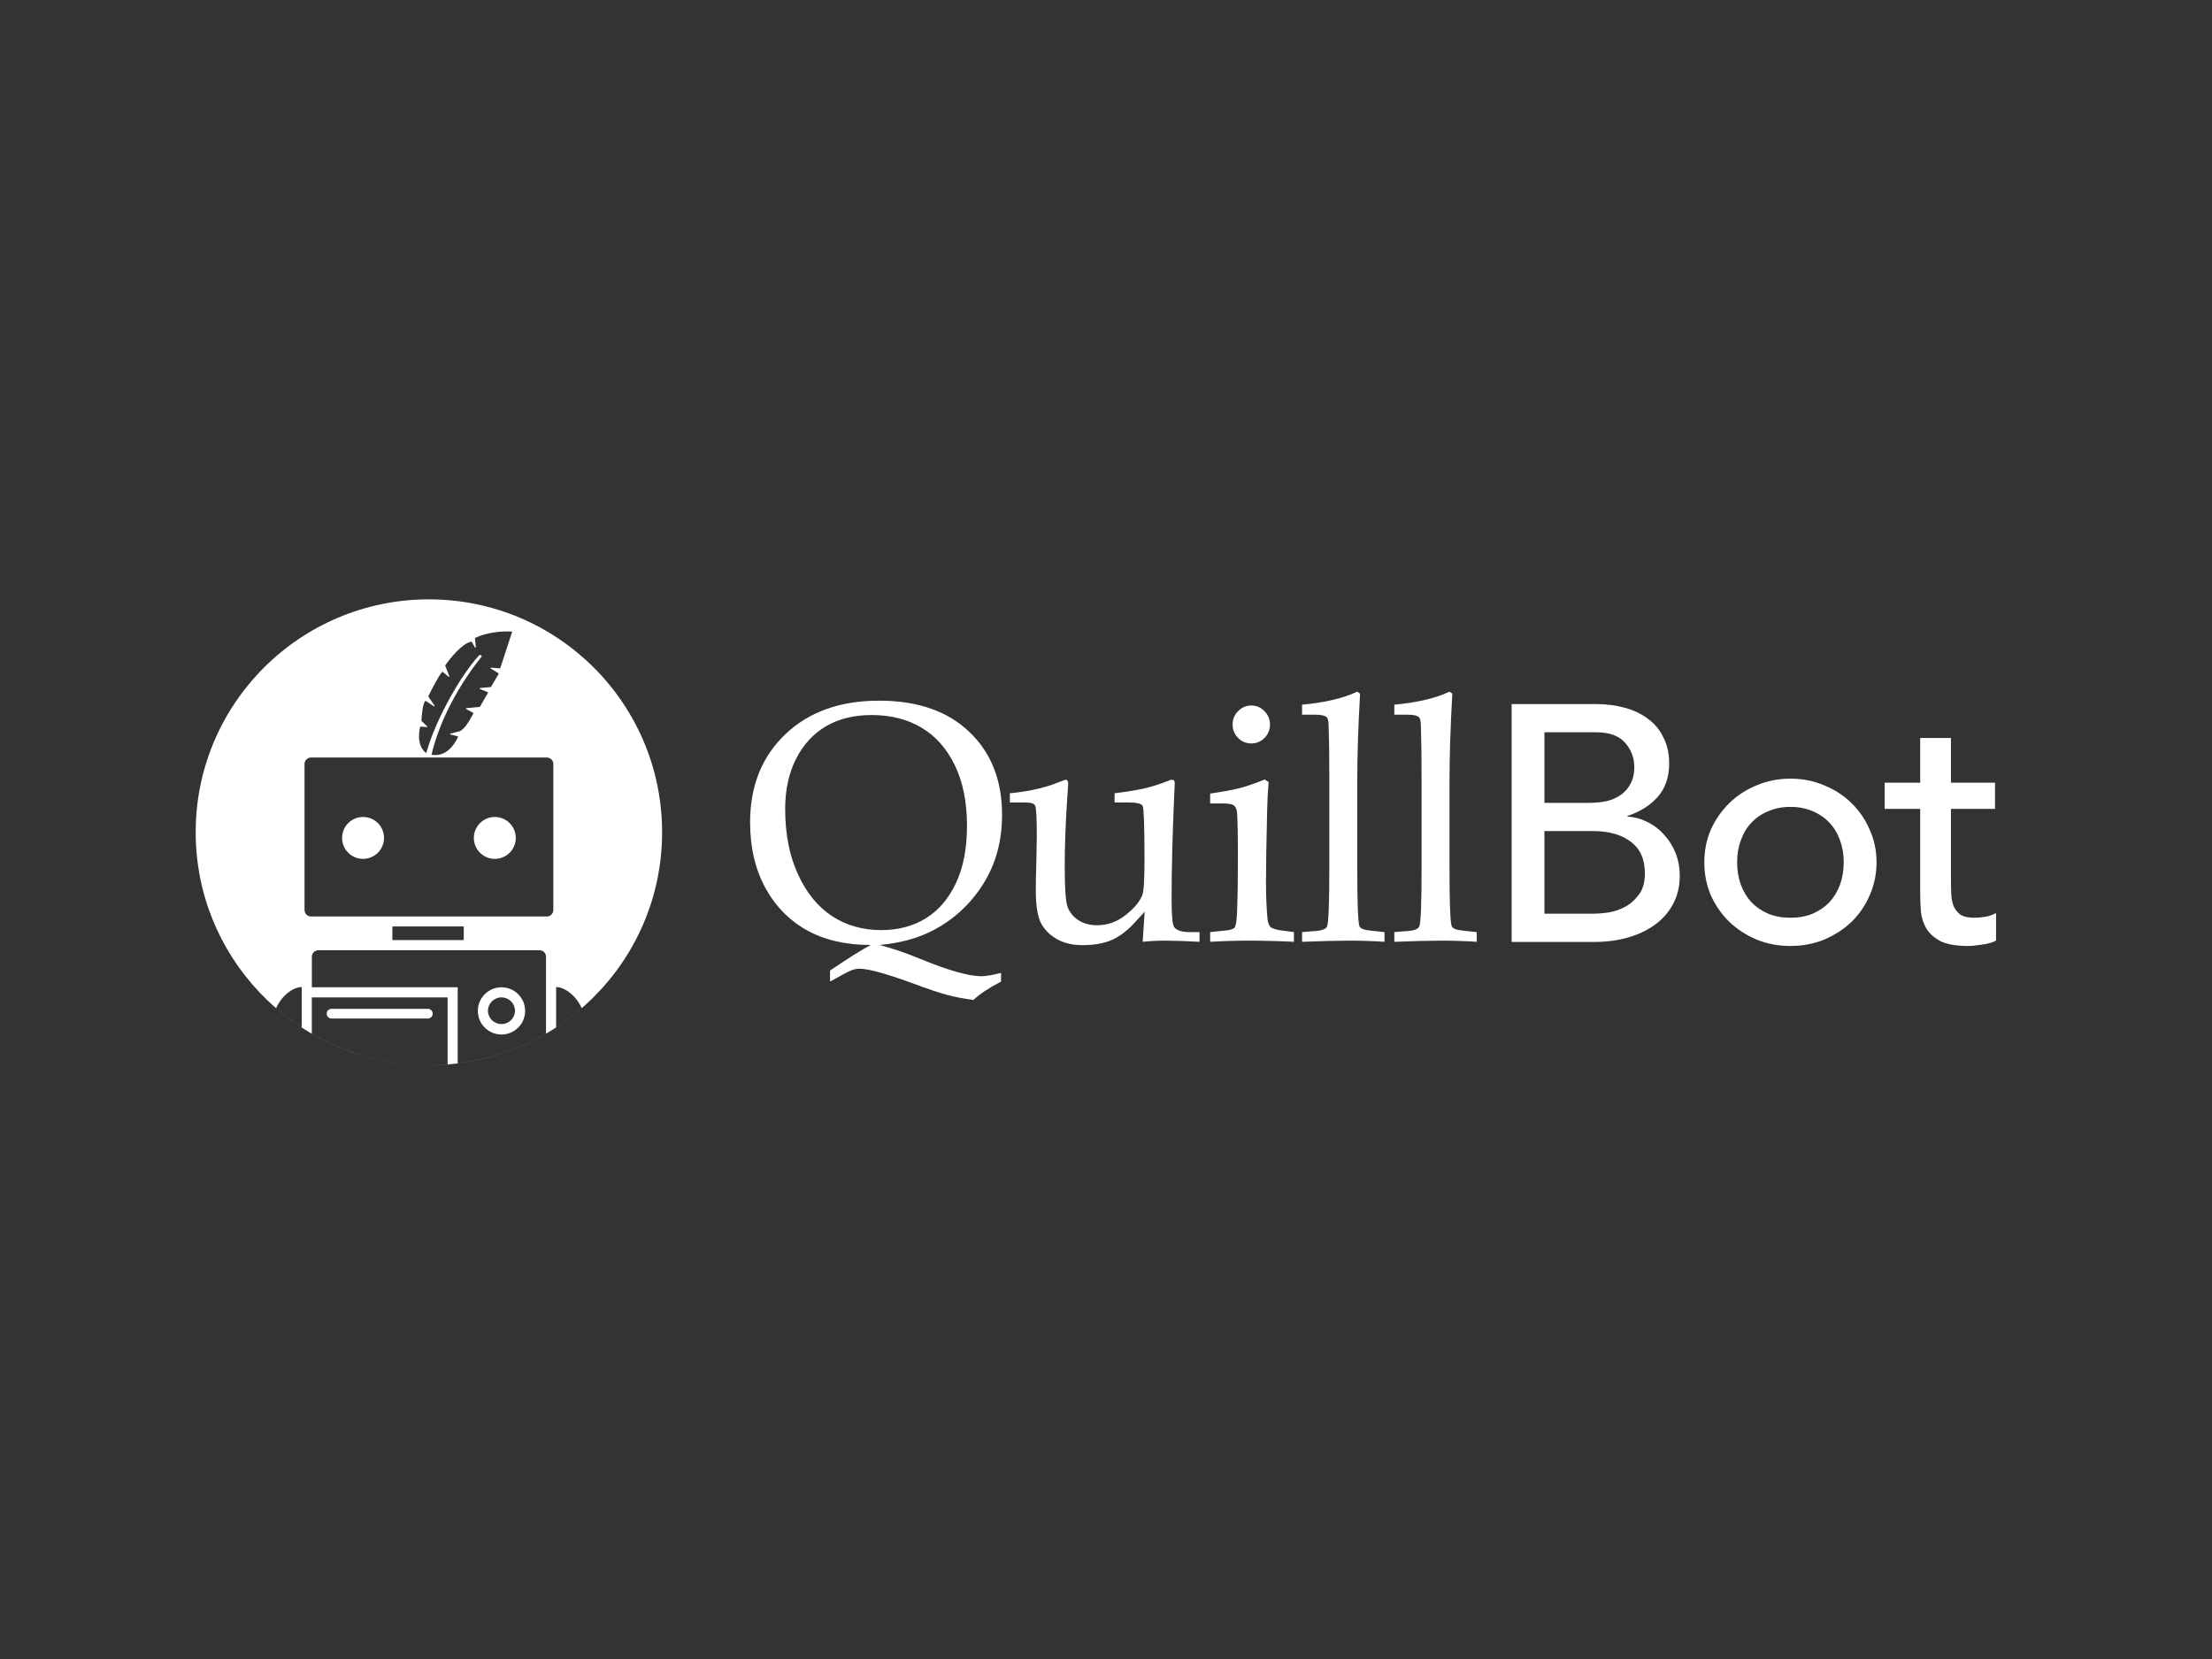 <?xml version="1.0" encoding="UTF-8"?> <svg xmlns="http://www.w3.org/2000/svg" width="400" height="300" viewBox="0 0 400 300" fill="none"><rect x="0" y="0" width="400" height="300" fill="#333333" stroke="none"/><path d="M159.055 170.883C161.358 171.486 163.753 172.302 166.237 173.33C171.426 175.465 175.173 176.532 177.478 176.532C178.259 176.532 179.441 176.331 181.024 175.929V177.5C178.78 178.668 177.117 179.776 176.035 180.824C174.292 180.602 172.719 180.3 171.317 179.918C169.914 179.555 167.78 178.839 164.915 177.772C160.186 176.04 157.01 175.174 155.387 175.174C154.927 175.174 154.436 175.274 153.915 175.476C153.414 175.677 152.142 176.351 150.098 177.5V175.505C153.524 173.189 155.978 171.648 157.462 170.882C152.933 170.882 149.066 169.985 145.861 168.193C142.655 166.379 140.15 163.801 138.347 160.457C136.543 157.112 135.642 153.194 135.642 148.702C135.642 142.135 137.765 136.827 142.014 132.777C146.261 128.728 151.921 126.703 158.994 126.703C165.927 126.703 171.356 128.586 175.284 132.354C179.23 136.101 181.204 141.097 181.204 147.342C181.204 152.137 180.042 156.347 177.718 159.973C175.414 163.579 172.388 166.349 168.642 168.283C165.957 169.674 162.761 170.541 159.055 170.883ZM141.983 146.253C141.983 150.786 142.754 154.735 144.297 158.099C145.84 161.463 147.904 163.991 150.488 165.684C153.073 167.356 156.029 168.192 159.354 168.192C162.44 168.192 165.135 167.477 167.439 166.046C169.744 164.616 171.557 162.49 172.879 159.67C174.202 156.85 174.863 153.405 174.863 149.336C174.863 145.065 174.132 141.419 172.668 138.397C171.206 135.375 169.203 133.108 166.658 131.598C164.113 130.067 161.098 129.301 157.612 129.301C154.426 129.301 151.681 129.977 149.377 131.326C147.072 132.675 145.259 134.65 143.937 137.249C142.634 139.847 141.983 142.849 141.983 146.253ZM206.632 170.308L206.992 164.869L205.219 166.803C203.837 168.313 202.423 169.381 200.981 170.005C199.559 170.61 197.796 170.912 195.691 170.912C193.888 170.912 192.336 170.53 191.033 169.764C189.731 168.998 188.779 168.012 188.178 166.803C187.597 165.574 187.306 163.64 187.306 161C187.306 159.63 187.337 158.04 187.396 156.226L187.487 151.361C187.487 147.956 187.387 146.063 187.186 145.68C187.006 145.297 186.375 145.106 185.293 145.106H182.618V143.444C185.343 143.202 187.858 142.698 190.161 141.933L192.656 140.996C192.997 140.996 193.167 141.248 193.167 141.752L192.957 144.834C192.676 149.105 192.536 153.074 192.536 156.74C192.536 160.406 192.686 162.753 192.987 163.781C193.288 164.788 193.919 165.634 194.881 166.319C195.842 166.984 197.014 167.316 198.397 167.316C200.26 167.316 201.963 166.712 203.506 165.503C205.068 164.295 206.091 163.076 206.571 161.847C206.832 161.142 206.962 159.016 206.962 155.47C206.962 149.507 206.852 146.265 206.632 145.741C206.431 145.317 205.53 145.106 203.927 145.106H201.552V143.444C203.616 143.202 205.369 142.92 206.812 142.598C208.254 142.275 209.777 141.792 211.38 141.148C211.58 141.047 211.761 140.997 211.921 140.997C212.262 140.997 212.432 141.188 212.432 141.571L212.312 144.38C212.011 151.27 211.861 157.334 211.861 162.572C211.861 165.513 212.011 167.195 212.312 167.618C212.753 168.243 213.705 168.556 215.167 168.556H216.91V170.308C214.406 170.167 212.282 170.097 210.539 170.097C209.236 170.097 207.934 170.167 206.632 170.308ZM226.288 127.579C227.21 127.579 228.001 127.922 228.662 128.607C229.324 129.272 229.655 130.077 229.655 131.024C229.655 131.971 229.324 132.777 228.662 133.441C228.001 134.107 227.21 134.439 226.288 134.439C225.347 134.439 224.545 134.107 223.884 133.441C223.222 132.777 222.892 131.971 222.892 131.024C222.892 130.078 223.222 129.272 223.884 128.607C224.545 127.922 225.347 127.579 226.288 127.579ZM228.693 140.966L229.414 141.419C229.265 143.077 229.175 144.74 229.144 146.405C229.003 152.288 228.933 156.629 228.933 159.429C228.933 162.049 229.023 164.285 229.203 166.138C229.284 166.863 229.474 167.366 229.775 167.648C230.075 167.93 230.796 168.142 231.938 168.283L233.982 168.555V170.308C231.319 170.174 228.654 170.103 225.987 170.097C223.623 170.097 221.239 170.167 218.835 170.308V168.554L221.419 168.282C222.421 168.201 223.032 168.02 223.253 167.738C223.493 167.436 223.643 166.459 223.704 164.808C223.804 162.249 223.854 158.724 223.854 154.231C223.854 151.108 223.804 148.701 223.704 147.009C223.663 146.385 223.483 145.941 223.163 145.68C222.862 145.417 222.17 145.286 221.089 145.286H218.835V143.504C221.279 143.141 223.073 142.809 224.215 142.507C225.376 142.205 226.869 141.691 228.693 140.966ZM245.945 125.434C245.605 131.336 245.434 136.675 245.434 141.45V156.982C245.434 163.146 245.564 166.642 245.825 167.467C245.965 167.891 246.626 168.163 247.809 168.283L250.363 168.555V170.308C248.282 170.171 246.197 170.1 244.112 170.097C241.908 170.097 239.023 170.167 235.456 170.308V168.554L238.041 168.343C239.183 168.242 239.834 167.95 239.994 167.466C240.255 166.68 240.385 163.105 240.385 156.739V141.299L240.355 135.496L240.265 131.538C240.265 130.551 240.154 129.947 239.934 129.725C239.613 129.403 238.942 129.242 237.921 129.242H235.456V127.428C239.624 127.045 242.949 126.26 245.434 125.071L245.945 125.434ZM262.626 125.434C262.286 131.336 262.116 136.675 262.116 141.45V156.982C262.116 163.146 262.245 166.642 262.506 167.467C262.646 167.891 263.308 168.163 264.49 168.283L267.044 168.555V170.308C264.963 170.17 262.879 170.1 260.793 170.097C258.589 170.097 255.704 170.167 252.137 170.308V168.554L254.722 168.343C255.864 168.242 256.515 167.95 256.676 167.466C256.936 166.68 257.066 163.105 257.066 156.739V141.299L257.036 135.496L256.946 131.538C256.946 130.551 256.836 129.947 256.615 129.725C256.295 129.403 255.624 129.242 254.602 129.242H252.137V127.428C256.305 127.045 259.631 126.26 262.116 125.071L262.626 125.434Z" fill="white"></path><path d="M273.349 127.317H288.55C290.445 127.317 292.196 127.54 293.802 127.985C295.45 128.43 296.851 129.1 298.004 129.99C299.199 130.841 300.126 131.955 300.785 133.332C301.485 134.668 301.836 136.248 301.836 138.071C301.836 140.542 301.135 142.566 299.735 144.146C298.335 145.685 296.521 146.819 294.297 147.549V147.67C295.615 147.751 296.851 148.095 298.004 148.703C299.143 149.259 300.153 150.045 300.971 151.012C301.836 151.943 302.516 153.037 303.01 154.293C303.504 155.548 303.752 156.905 303.752 158.363C303.752 160.308 303.339 162.029 302.516 163.528C301.733 164.986 300.641 166.221 299.241 167.234C297.84 168.246 296.213 169.016 294.359 169.542C292.505 170.069 290.507 170.332 288.365 170.332H273.349V127.317ZM279.281 145.179H287.376C288.488 145.179 289.539 145.078 290.527 144.876C291.516 144.632 292.381 144.248 293.123 143.721C293.856 143.205 294.45 142.516 294.854 141.716C295.306 140.906 295.533 139.914 295.533 138.739C295.533 137.038 294.977 135.559 293.865 134.304C292.752 133.048 291.002 132.42 288.612 132.42H279.281V145.179ZM279.281 165.228H287.994C288.987 165.221 289.979 165.14 290.96 164.986C292.043 164.793 293.087 164.424 294.05 163.892C295.003 163.32 295.824 162.554 296.46 161.643C297.119 160.713 297.448 159.477 297.448 157.938C297.448 155.386 296.604 153.482 294.915 152.227C293.226 150.932 290.94 150.282 288.056 150.282H279.281V165.229V165.228ZM314.126 155.933C314.126 157.391 314.352 158.748 314.806 160.004C315.259 161.219 315.897 162.272 316.721 163.163C317.545 164.013 318.554 164.702 319.749 165.229C320.944 165.715 322.283 165.957 323.766 165.957C325.249 165.957 326.587 165.715 327.782 165.229C328.977 164.702 329.986 164.013 330.81 163.163C331.634 162.272 332.272 161.219 332.726 160.004C333.179 158.748 333.405 157.391 333.405 155.933C333.405 154.475 333.179 153.138 332.726 151.923C332.272 150.668 331.634 149.615 330.81 148.764C329.986 147.873 328.977 147.184 327.782 146.698C326.587 146.172 325.249 145.909 323.766 145.909C322.283 145.909 320.944 146.172 319.749 146.698C318.554 147.184 317.545 147.873 316.721 148.765C315.897 149.615 315.259 150.668 314.806 151.923C314.352 153.138 314.126 154.475 314.126 155.933ZM308.194 155.933C308.194 153.827 308.585 151.862 309.367 150.04C310.171 148.247 311.303 146.619 312.704 145.24C314.105 143.863 315.753 142.79 317.648 142.02C319.543 141.21 321.583 140.805 323.766 140.805C325.949 140.805 327.989 141.21 329.883 142.02C331.778 142.79 333.426 143.863 334.827 145.24C336.223 146.61 337.336 148.241 338.102 150.04C338.926 151.862 339.338 153.827 339.338 155.933C339.338 158.039 338.926 160.024 338.102 161.887C337.336 163.686 336.223 165.317 334.827 166.687C333.426 168.024 331.778 169.097 329.883 169.907C327.989 170.677 325.949 171.061 323.766 171.061C321.583 171.061 319.543 170.677 317.648 169.907C315.753 169.096 314.105 168.024 312.704 166.687C311.303 165.308 310.171 163.68 309.367 161.887C308.585 160.024 308.194 158.039 308.194 155.933ZM360.765 146.273H352.794V159.336C352.794 160.146 352.814 160.956 352.856 161.766C352.888 162.493 353.034 163.211 353.288 163.893C353.577 164.5 353.988 165.006 354.523 165.412C355.1 165.776 355.925 165.958 356.996 165.958C357.654 165.958 358.335 165.898 359.035 165.776C359.707 165.665 360.355 165.439 360.95 165.108V170.09C360.291 170.454 359.426 170.697 358.355 170.819C357.325 170.981 356.522 171.062 355.945 171.062C353.803 171.062 352.134 170.779 350.94 170.212C349.786 169.604 348.921 168.834 348.344 167.903C347.809 166.971 347.479 165.938 347.356 164.804C347.273 163.631 347.232 162.456 347.232 161.28V146.273H340.805V141.534H347.232V133.453H352.794V141.534H360.765V146.273Z" fill="white"></path><path fill-rule="evenodd" clip-rule="evenodd" d="M119.728 150.503C119.728 173.755 100.856 192.607 77.573 192.616C78.697 192.613 79.819 192.565 80.939 192.471V180.358H56.388V186.914C62.039 190.202 68.37 192.12 74.873 192.532C52.834 191.149 35.387 172.858 35.387 150.497C35.387 127.24 54.268 108.384 77.558 108.384C100.853 108.384 119.735 127.241 119.728 150.503ZM77.08 136.178C78.907 129.65 83.687 121.662 86.542 118.624L86.604 118.542C86.623 118.513 86.648 118.489 86.678 118.472C86.708 118.455 86.742 118.446 86.776 118.445C87.072 118.452 87.092 118.59 87.106 118.714L86.976 118.879C83.018 123.872 79.576 130.029 78.025 136.482C80.542 136.923 82.073 134.891 82.818 133.266C82.839 133.224 82.803 133.155 82.756 133.148L81.473 132.825C81.39 132.804 81.39 132.673 81.473 132.652L83.025 132.246C83.976 132.032 85.101 129.987 85.597 129.01C85.611 128.968 85.597 128.913 85.556 128.892L84.294 128.21C84.278 128.202 84.265 128.188 84.257 128.172C84.249 128.155 84.247 128.136 84.251 128.119C84.255 128.101 84.264 128.085 84.278 128.073C84.292 128.061 84.31 128.054 84.328 128.053L86.735 127.838C86.756 127.838 86.79 127.818 86.797 127.797L88.232 125.298C88.266 125.242 88.245 125.187 88.19 125.167L86.79 124.588C86.707 124.547 86.714 124.429 86.811 124.416L88.734 124.244C88.755 124.244 88.79 124.224 88.797 124.203L90.169 121.861C90.19 121.82 90.183 121.765 90.135 121.744L88.734 120.89C88.659 120.849 88.693 120.718 88.79 120.732L90.383 120.862C90.417 120.862 90.459 120.842 90.466 120.8L92.603 114.292C92.617 114.237 92.582 114.182 92.52 114.196C89.342 114.044 86.845 114.878 85.934 115.353C85.9 115.374 85.894 115.408 85.894 115.436L86.045 117.026C86.059 117.123 85.928 117.164 85.887 117.081L85.308 116.069C85.287 116.035 85.246 116.014 85.21 116.028C83.583 116.358 81.432 118.989 80.521 120.312C80.501 120.332 80.501 120.366 80.507 120.387L81.259 122.281C81.293 122.364 81.197 122.433 81.121 122.378L80.073 121.51C80.039 121.489 79.997 121.476 79.963 121.51C79.424 122.012 78.1 124.588 77.459 125.89C77.445 125.925 77.445 125.952 77.473 125.973L78.576 127.605C78.632 127.68 78.535 127.777 78.459 127.722L77.004 126.75C76.97 126.73 76.921 126.73 76.894 126.765C76.445 127.288 76.252 129.305 76.211 130.325C76.211 130.345 76.225 130.366 76.246 130.387L77.239 131.337C77.301 131.392 77.259 131.495 77.177 131.489L76.067 131.392C76.025 131.378 75.984 131.413 75.969 131.454C75.37 134.223 76.28 135.648 77.08 136.178ZM88.947 181.076C88.487 181.536 88.228 182.159 88.228 182.809C88.248 183.446 88.515 184.051 88.973 184.494C89.431 184.938 90.044 185.186 90.683 185.186C91.321 185.186 91.934 184.938 92.392 184.494C92.85 184.051 93.118 183.446 93.138 182.809C93.136 182.159 92.877 181.536 92.417 181.077C91.957 180.617 91.333 180.358 90.682 180.357C90.031 180.358 89.407 180.616 88.947 181.076ZM70.951 167.534H83.862L83.861 169.993H70.951V167.534ZM55.066 138.155V164.559C55.066 164.713 55.097 164.865 55.156 165.007C55.215 165.149 55.301 165.278 55.41 165.387C55.519 165.495 55.648 165.582 55.791 165.64C55.933 165.699 56.085 165.729 56.239 165.729H98.886C99.534 165.729 100.058 165.206 100.058 164.559V138.155C100.058 137.508 99.534 136.984 98.886 136.984H56.239C55.592 136.984 55.066 137.508 55.066 138.155ZM62.148 152.972C61.957 152.512 61.859 152.019 61.86 151.522C61.86 151.024 61.958 150.532 62.148 150.072C62.339 149.613 62.618 149.195 62.97 148.843C63.323 148.491 63.741 148.212 64.201 148.022C64.661 147.832 65.155 147.734 65.653 147.735C66.151 147.734 66.644 147.832 67.105 148.022C67.565 148.212 67.983 148.491 68.335 148.843C68.688 149.195 68.967 149.613 69.157 150.072C69.348 150.532 69.446 151.024 69.446 151.522C69.445 152.526 69.045 153.49 68.334 154.2C67.623 154.91 66.659 155.309 65.653 155.31C65.155 155.31 64.661 155.213 64.201 155.022C63.741 154.832 63.322 154.553 62.97 154.201C62.618 153.849 62.338 153.432 62.148 152.972ZM85.974 152.972C85.784 152.512 85.686 152.019 85.686 151.522C85.686 151.024 85.784 150.532 85.975 150.072C86.165 149.613 86.445 149.195 86.797 148.843C87.149 148.491 87.567 148.212 88.028 148.022C88.488 147.832 88.981 147.734 89.479 147.735C89.977 147.734 90.471 147.832 90.931 148.022C91.391 148.212 91.809 148.491 92.162 148.843C92.514 149.195 92.793 149.613 92.984 150.072C93.174 150.532 93.272 151.024 93.272 151.522C93.272 152.526 92.872 153.49 92.161 154.2C91.449 154.91 90.485 155.309 89.479 155.31C88.981 155.31 88.488 155.213 88.027 155.022C87.567 154.832 87.149 154.553 86.796 154.201C86.444 153.849 86.165 153.432 85.974 152.972ZM54.559 185.791C52.935 184.736 51.387 183.569 49.925 182.299C51.146 179.696 53.229 178.491 54.559 178.491V185.791ZM59.953 182.43H61.622L77.373 182.431C77.856 182.431 78.248 182.823 78.248 183.305C78.248 183.787 77.856 184.179 77.373 184.179H59.953C59.47 184.179 59.077 183.787 59.077 183.304C59.077 182.816 59.47 182.43 59.953 182.43ZM57.567 171.831H97.566C98.214 171.831 98.738 172.355 98.738 173.003V186.914C93.834 189.768 88.4 191.595 82.766 192.285V178.533H56.395V173.003C56.395 172.356 56.919 171.831 57.567 171.831ZM87.66 185.821C88.462 186.622 89.549 187.072 90.683 187.072C91.817 187.072 92.904 186.622 93.706 185.821C94.508 185.021 94.958 183.935 94.958 182.802C94.958 181.67 94.508 180.584 93.706 179.783C92.904 178.982 91.817 178.533 90.683 178.533C89.549 178.533 88.462 178.982 87.66 179.783C86.858 180.584 86.408 181.67 86.408 182.802C86.408 183.935 86.858 185.021 87.66 185.821ZM105.198 182.299C103.976 179.696 101.894 178.491 100.563 178.491V185.798C102.184 184.736 103.733 183.567 105.198 182.299Z" fill="white"></path></svg> 